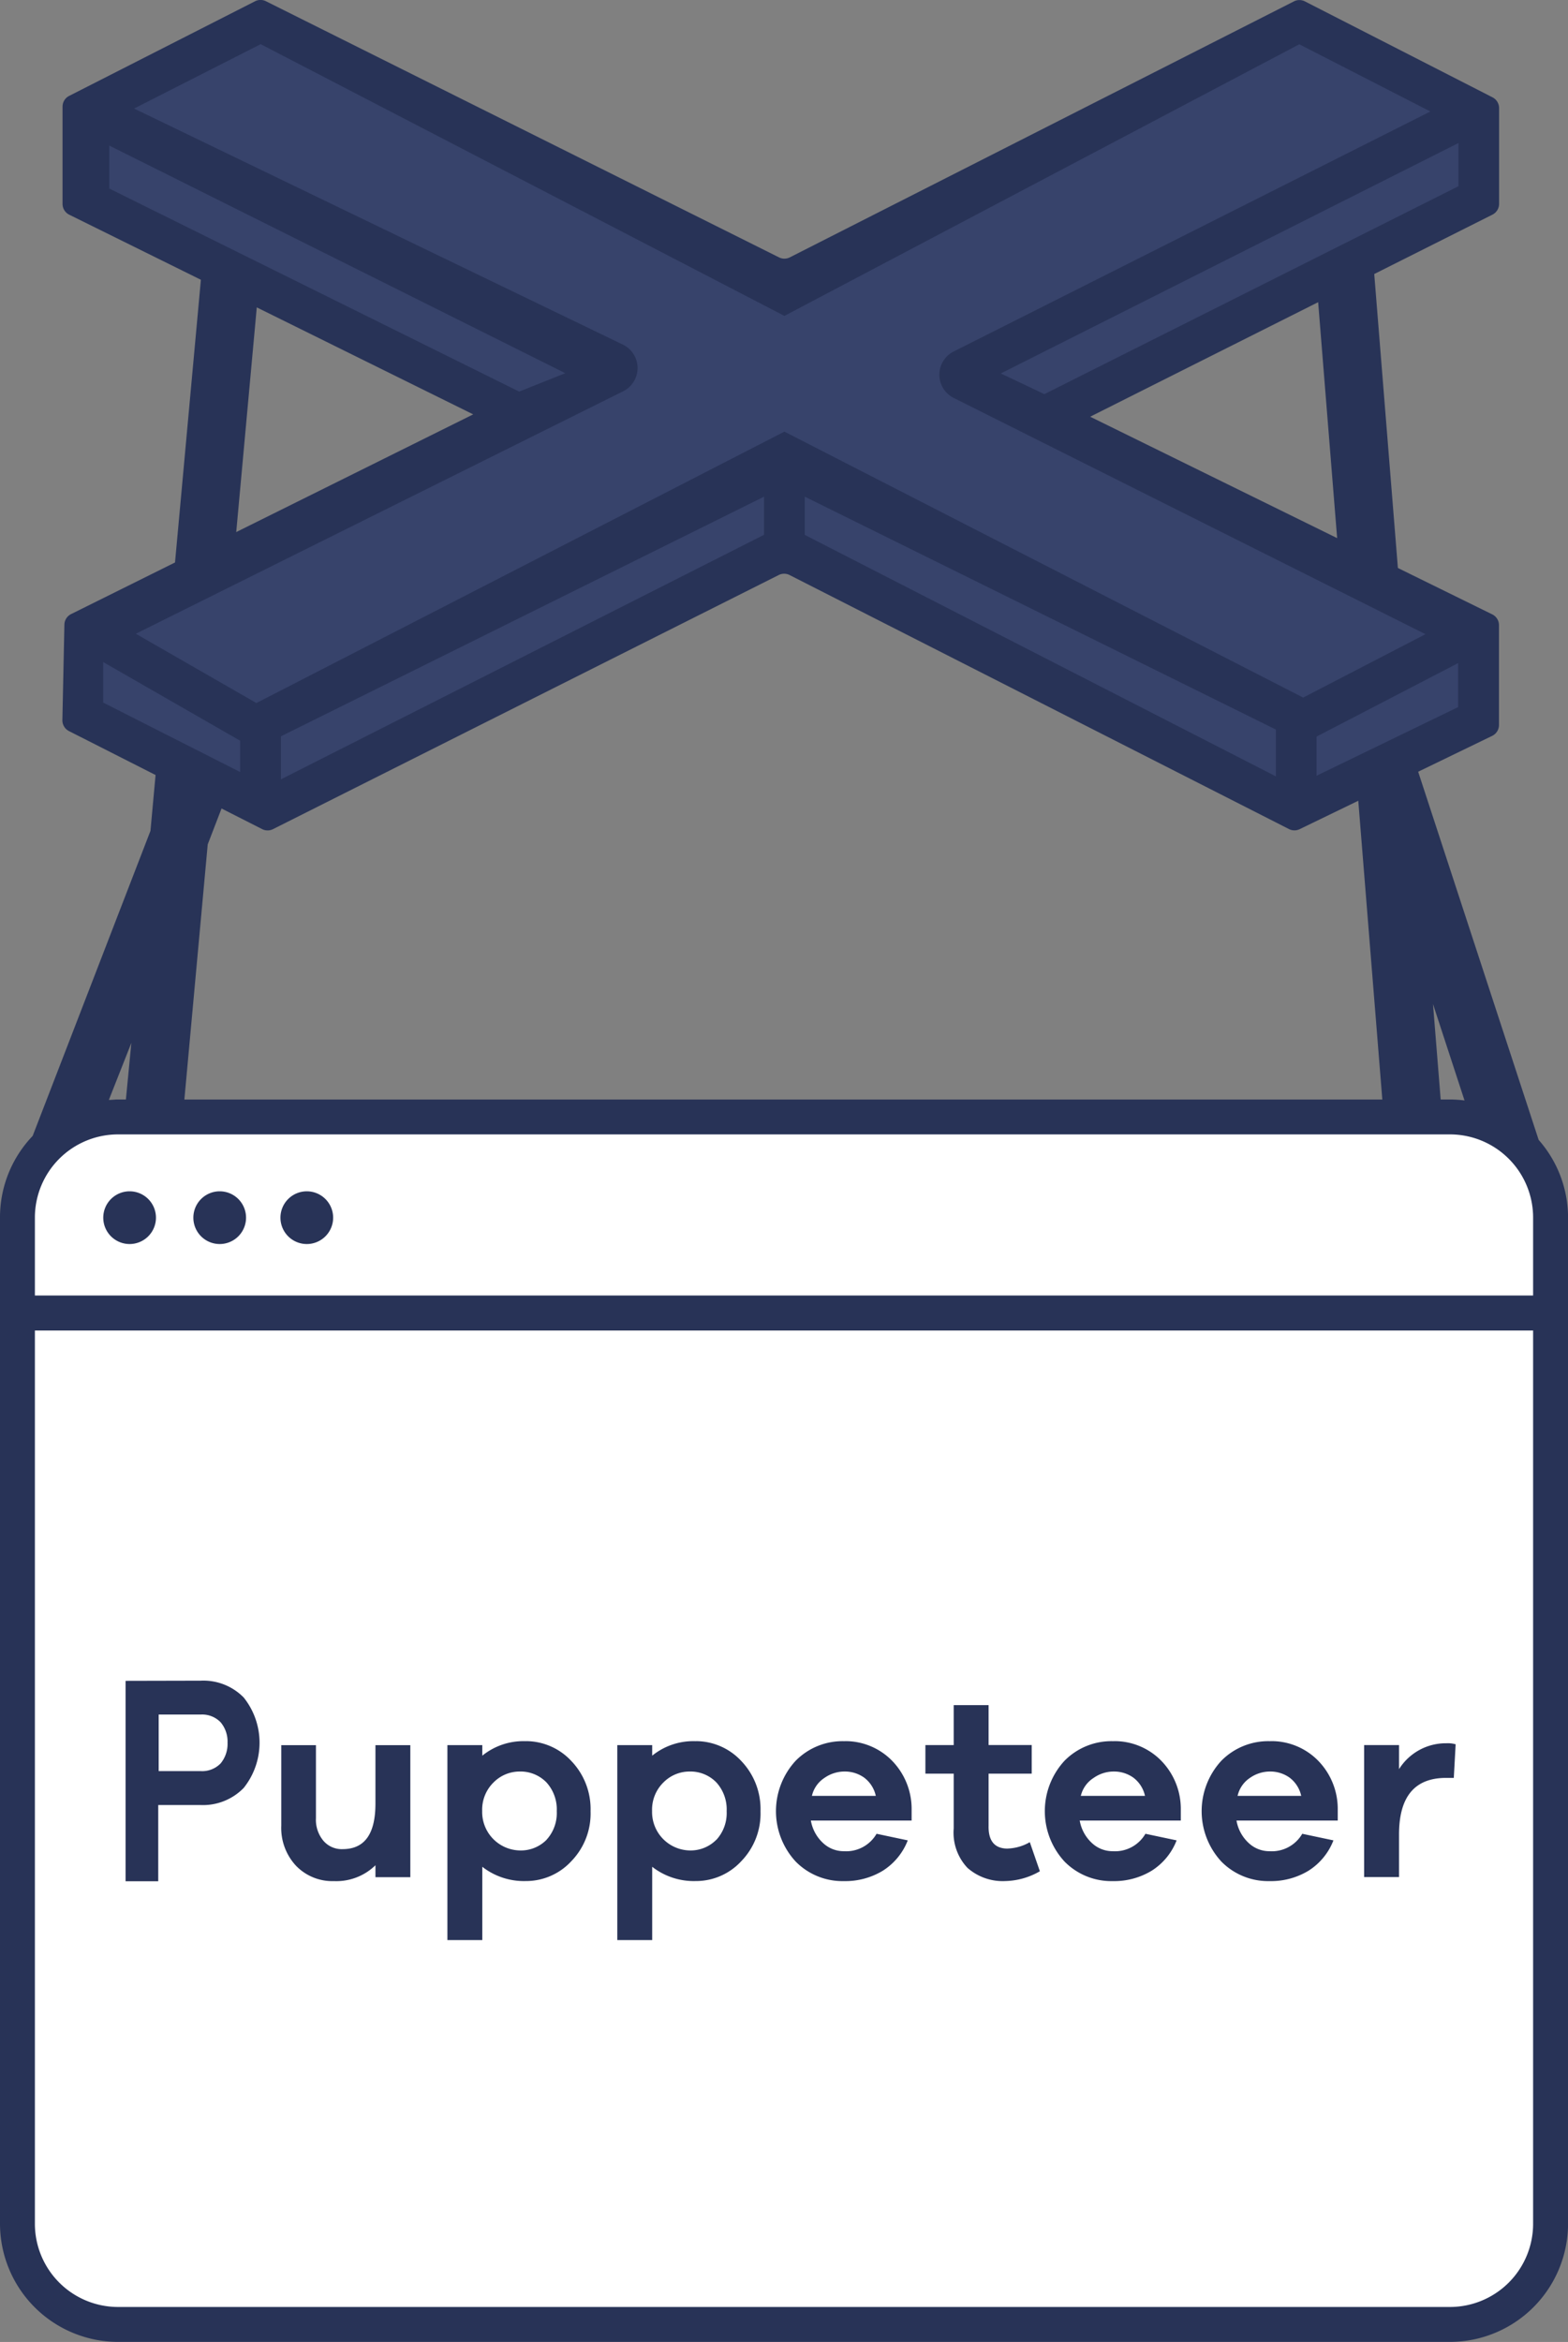 <svg xmlns="http://www.w3.org/2000/svg" width="28.805" height="42.999" viewBox="0 0 28.805 42.999">
  <rect x="0" y="0" width="28.805" height="42.999" fill="#808080" stroke="none"/>
  <g id="node-tech-14" transform="translate(-802.576 -3457.259)">
    <path id="Path_1477" data-name="Path 1477" d="M30.46,186.375H2.192v-1.594a1.939,1.939,0,0,1,1.939-1.94h24.39a1.939,1.939,0,0,1,1.94,1.94Z" transform="translate(800.631 3294.991)" fill="#fff"/>
    <path id="Path_1478" data-name="Path 1478" d="M28.49,232.734H4.161a1.969,1.969,0,0,1-1.969-1.969V214.246H30.46v16.518a1.969,1.969,0,0,1-1.969,1.969" transform="translate(800.632 3267.119)" fill="#fff"/>
    <path id="Path_1479" data-name="Path 1479" d="M28.164,62.751v-1.43a1.528,1.528,0,0,0-1.528-1.528H2.169A1.528,1.528,0,0,0,.641,61.321v1.43Zm0,17.043v-16.4H.641v16.4a1.528,1.528,0,0,0,1.528,1.528H26.636A1.528,1.528,0,0,0,28.164,79.794ZM2.313,59.152l.1-1.039L2,59.16c.055,0,.11-.008.166-.008ZM26.325,57.4l.141,1.752h.17a2.175,2.175,0,0,1,.268.018Zm1.941,2.494a2.158,2.158,0,0,1,.54,1.427V79.794a2.172,2.172,0,0,1-2.169,2.169H2.169A2.172,2.172,0,0,1,0,79.794V61.321a2.16,2.16,0,0,1,.6-1.5L2.764,54.22l.943-10.3,1.064.1L3.922,53.3l.3.115-.406,1.053-.429,4.685H25.394L24.173,43.99l1.065-.086.72,8.942h0Zm-25.885.944a.484.484,0,1,1-.484.484A.484.484,0,0,1,2.381,60.838Zm1.655,0a.484.484,0,1,1-.484.484A.484.484,0,0,1,4.035,60.838Zm1.6,0a.484.484,0,1,1-.484.484A.484.484,0,0,1,5.638,60.838Z" transform="translate(802.576 3418.294)" fill="#283357"/>
    <path id="Path_1480" data-name="Path 1480" d="M22.349,275.77a.561.561,0,0,0,.127-.38.548.548,0,0,0-.127-.375.471.471,0,0,0-.368-.142h-.77v1.038h.77A.471.471,0,0,0,22.349,275.77Zm-.368-1.519a1.037,1.037,0,0,1,.792.309,1.329,1.329,0,0,1,0,1.66,1.043,1.043,0,0,1-.8.314h-.77v1.4h-.6v-3.68Zm3.212,2.257v-1.073h.641v2.424h-.641v-.219a1.029,1.029,0,0,1-.763.291.926.926,0,0,1-.7-.286,1.018,1.018,0,0,1-.267-.733v-1.477H24.1v1.341a.6.6,0,0,0,.136.413.443.443,0,0,0,.355.155C24.994,277.343,25.193,277.066,25.193,276.508Zm3.142.665a.725.725,0,0,0,.189-.525.737.737,0,0,0-.189-.529.663.663,0,0,0-.491-.2.674.674,0,0,0-.481.2.7.7,0,0,0-.209.525.706.706,0,0,0,.69.724A.663.663,0,0,0,28.336,277.173Zm-.379-1.812a1.139,1.139,0,0,1,.835.364,1.275,1.275,0,0,1,.354.923,1.256,1.256,0,0,1-.354.918,1.131,1.131,0,0,1-.835.364,1.243,1.243,0,0,1-.8-.262v1.346h-.641v-3.58h.641v.194A1.2,1.2,0,0,1,27.957,275.362Zm3.5,1.812a.725.725,0,0,0,.189-.525.737.737,0,0,0-.189-.529.663.663,0,0,0-.491-.2.674.674,0,0,0-.481.2.7.7,0,0,0-.209.525.706.706,0,0,0,.69.724A.663.663,0,0,0,31.454,277.173Zm-.379-1.812a1.139,1.139,0,0,1,.836.364,1.276,1.276,0,0,1,.354.923,1.257,1.257,0,0,1-.354.918,1.131,1.131,0,0,1-.836.364,1.243,1.243,0,0,1-.8-.262v1.346h-.641v-3.58h.641v.194A1.2,1.2,0,0,1,31.075,275.362Zm2.137,1.005h1.171a.571.571,0,0,0-.214-.335.608.608,0,0,0-.36-.112.64.64,0,0,0-.369.117A.537.537,0,0,0,33.211,276.367Zm.6-1.005a1.2,1.2,0,0,1,.855.345,1.266,1.266,0,0,1,.374.894v.219H33.192a.728.728,0,0,0,.219.408.555.555,0,0,0,.388.155.646.646,0,0,0,.6-.32l.573.121a1.15,1.15,0,0,1-.461.559,1.329,1.329,0,0,1-.714.189,1.205,1.205,0,0,1-.884-.359,1.364,1.364,0,0,1,0-1.851A1.209,1.209,0,0,1,33.809,275.362Zm3,1.972a.873.873,0,0,0,.4-.117l.185.534a1.32,1.32,0,0,1-.631.18.979.979,0,0,1-.7-.243.943.943,0,0,1-.252-.724v-1.005h-.52v-.525h.52V274.7h.641v.733h.792v.525h-.792v.957C36.451,277.193,36.568,277.334,36.806,277.334Zm1.345-.967h1.171a.571.571,0,0,0-.214-.335.608.608,0,0,0-.36-.112.64.64,0,0,0-.369.117A.537.537,0,0,0,38.151,276.367Zm.6-1.005a1.2,1.2,0,0,1,.855.345,1.266,1.266,0,0,1,.374.894v.219H38.131a.728.728,0,0,0,.219.408.555.555,0,0,0,.388.155.646.646,0,0,0,.6-.32l.573.121a1.149,1.149,0,0,1-.461.559,1.329,1.329,0,0,1-.714.189,1.205,1.205,0,0,1-.884-.359,1.364,1.364,0,0,1,0-1.851A1.209,1.209,0,0,1,38.748,275.362Zm2.283,1.005H42.2a.571.571,0,0,0-.214-.335.608.608,0,0,0-.359-.112.64.64,0,0,0-.369.117A.537.537,0,0,0,41.031,276.367Zm.6-1.005a1.2,1.2,0,0,1,.855.345,1.266,1.266,0,0,1,.374.894v.219H41.011a.728.728,0,0,0,.219.408.555.555,0,0,0,.389.155.646.646,0,0,0,.6-.32l.573.121a1.149,1.149,0,0,1-.461.559,1.328,1.328,0,0,1-.714.189,1.205,1.205,0,0,1-.884-.359,1.364,1.364,0,0,1,0-1.851A1.209,1.209,0,0,1,41.628,275.362Zm3.225.039a.528.528,0,0,1,.17.019l-.034.617h-.141c-.578,0-.865.345-.865,1.039v.782h-.641v-2.424h.641v.442A1.015,1.015,0,0,1,44.853,275.4Z" transform="translate(784.28 3213.866)" fill="#283357"/>
    <path id="Path_1481" data-name="Path 1481" d="M37.054,18.806l3.459-1.67v-1.67l-7.992-3.817,7.992-4.115V5.924l-3.34-1.551L27.711,9.085,18.09,4.373l-3.1,1.67V7.474L22.5,11.589l-7.514,3.817v1.729l3.22,1.67,9.542-4.89Z" transform="translate(789.274 3453.377)" fill="#37436b"/>
    <path id="Path_1482" data-name="Path 1482" d="M33.24,14.243v-.719l2.6-1.349v.808ZM10.95,12.156,13.466,13.6v.575L10.95,12.9ZM23.838,9.119l8.655,4.276v.86L23.838,9.821Zm-9.623,4.4,8.875-4.4v.7l-8.875,4.49ZM20.5,6.329,11.517,1.993,13.843.811,23.464,5.8,32.923.813l2.408,1.234L26.573,6.454a.477.477,0,0,0,0,.852l8.668,4.338-2.247,1.164L23.464,7.925l-9.7,4.983-2.215-1.272L20.5,7.185a.477.477,0,0,0,0-.856ZM11.062,3.462V2.673l8.377,4.179-.847.338ZM28.239,7.237c-.011-.007-.8-.38-.8-.38l8.408-4.231v.793Zm.842.414,7.39-3.71a.222.222,0,0,0,.122-.2V1.987a.222.222,0,0,0-.121-.2L33.025.025a.222.222,0,0,0-.2,0l-9.261,4.7a.221.221,0,0,1-.2,0L13.94.023a.222.222,0,0,0-.2,0L10.324,1.761a.221.221,0,0,0-.121.2V3.742a.221.221,0,0,0,.123.2l7.421,3.666L10.36,11.275a.221.221,0,0,0-.123.194L10.2,13.223a.222.222,0,0,0,.121.2l3.549,1.8a.222.222,0,0,0,.2,0l9.289-4.665a.221.221,0,0,1,.2,0l9.174,4.664a.222.222,0,0,0,.2,0l3.533-1.711a.222.222,0,0,0,.125-.2V11.48a.221.221,0,0,0-.124-.2Z" transform="translate(793.522 3457.259)" fill="#283357"/>
  </g>
</svg>
